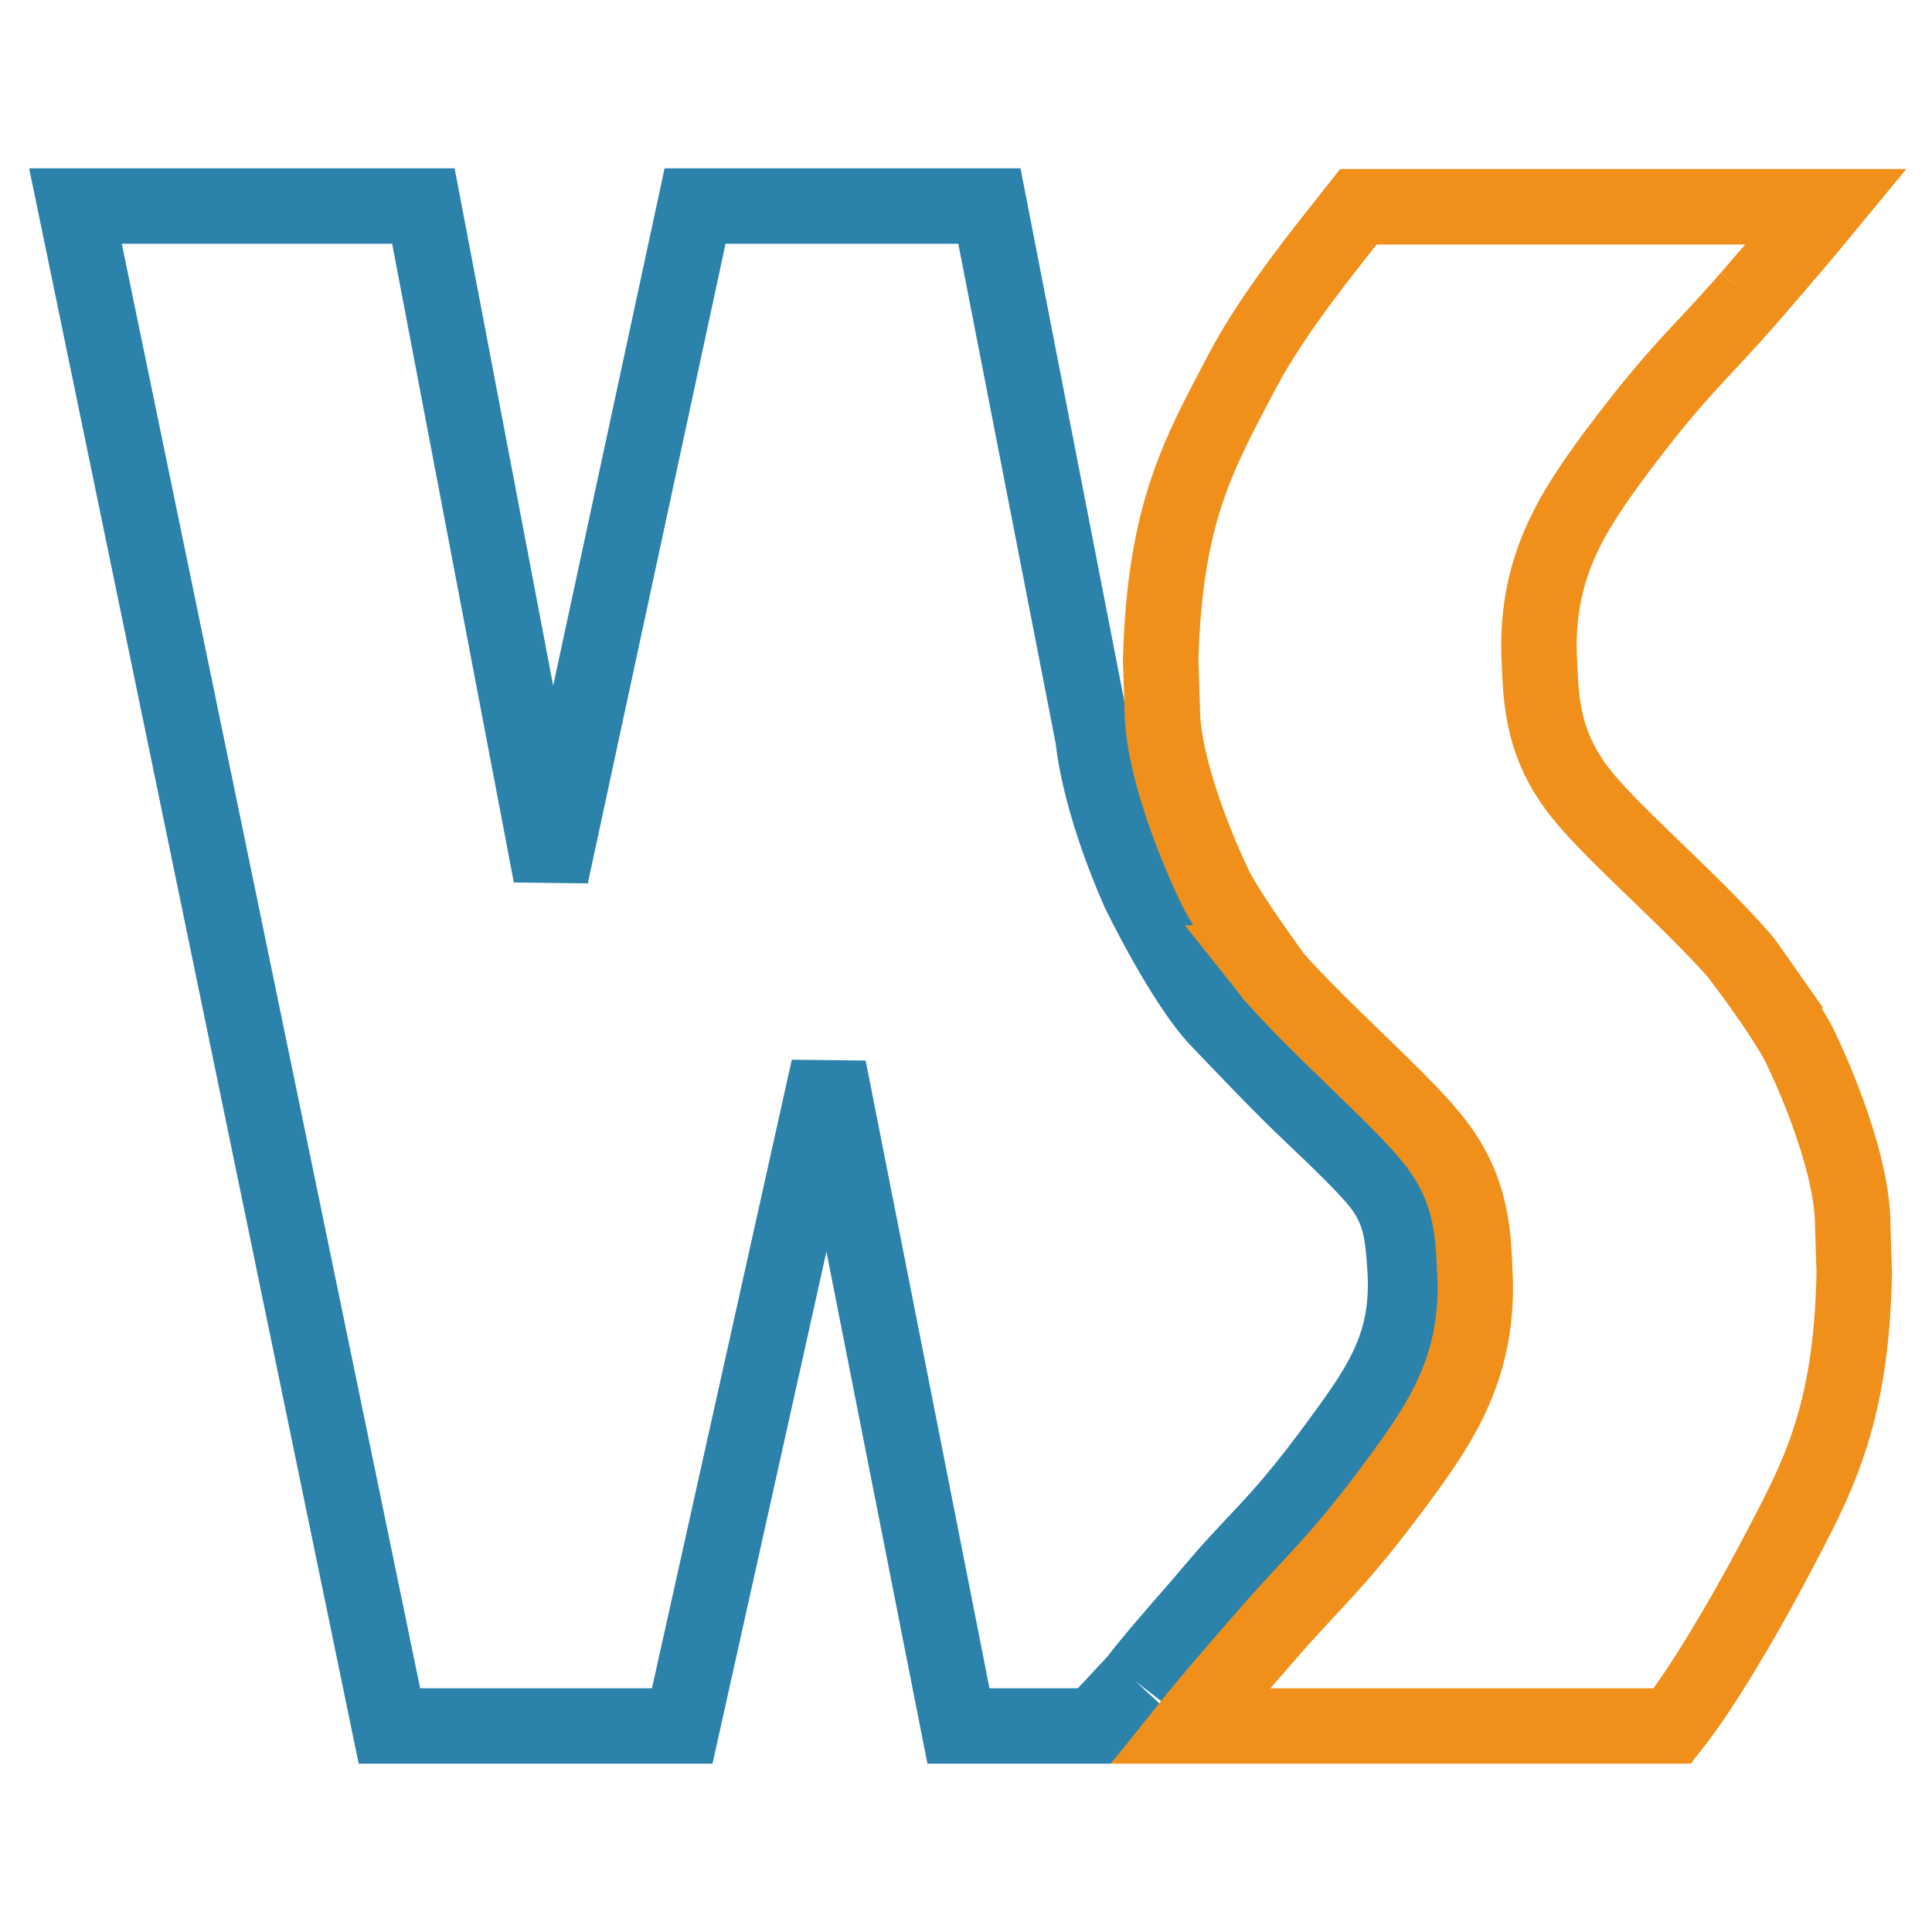 <?xml version="1.0" encoding="utf-8"?>
<!-- Svg Vector Icons : http://www.onlinewebfonts.com/icon -->
<!DOCTYPE svg PUBLIC "-//W3C//DTD SVG 1.1//EN" "http://www.w3.org/Graphics/SVG/1.1/DTD/svg11.dtd">
<svg version="1.1" xmlns="http://www.w3.org/2000/svg" xmlns:xlink="http://www.w3.org/1999/xlink" x="0px" y="0px" viewBox="0 0 256 256" enable-background="new 0 0 256 256" xml:space="preserve">
<g> <path stroke-width="10" fill-opacity="0" stroke="#2b82ab"  d="M150.5,222.8c2.4-3.1,5.3-6.4,8.7-10.3l1.7-2c2.1-2.5,3.9-4.4,5.6-6.2c3.4-3.6,6.3-6.8,11.6-14.1 c5.2-7.1,8.6-12.5,8.1-21.7c-0.3-4.7-0.5-8-3.5-11.8c-1.9-2.3-5.3-5.6-9-9.1c-4-3.8-7.4-7.4-12.1-12.3 c-4.7-4.8-10.7-17.2-10.7-17.2c-1.8-4.1-5.2-12.6-6.1-20.5l-13.7-70.3H92.1L73,116L56.1,27.3H10l41.6,201.4h38.8l19.4-87.2 l17.2,87.2h18L150.5,222.8"/> <path stroke-width="10" fill-opacity="0" stroke="#f0901b"  d="M231.8,39.4c4.1-4.7,7.4-8.6,10.2-12H180c-3.7,4.7-11.2,13.8-15.4,21.8c-5.6,10.7-10.3,18.6-10.8,38.3 l0.2,6.3c0,9.3,6.7,23.1,6.7,23.1c1,2.4,4.6,7.6,6.8,10.7h-0.1c0.4,0.5,0.8,1.1,1.2,1.6c6.7,7.6,16.8,16.2,21.2,21.7 c5.2,6.4,5.4,12.5,5.6,17.2c0.8,12.7-4.4,20.3-9.9,27.8c-8.3,11.3-11.3,13.4-17.7,20.8c-4.1,4.7-7.4,8.5-10.2,12h64 c3.8-4.8,9.1-13.7,13.4-21.8c5.6-10.7,10.3-18.6,10.7-38.2l-0.2-6.3c0-9.4-6.7-23.1-6.7-23.1c-1-2.4-4.6-7.6-6.9-10.7h0.1 c-0.7-1-1.2-1.6-1.2-1.6c-6.7-7.7-16.8-16.2-21.2-21.7c-5.2-6.4-5.4-12.5-5.6-17.2c-0.8-12.7,4.4-20.3,9.9-27.8 C222.4,48.9,225.4,46.8,231.8,39.4"/></g>
</svg>